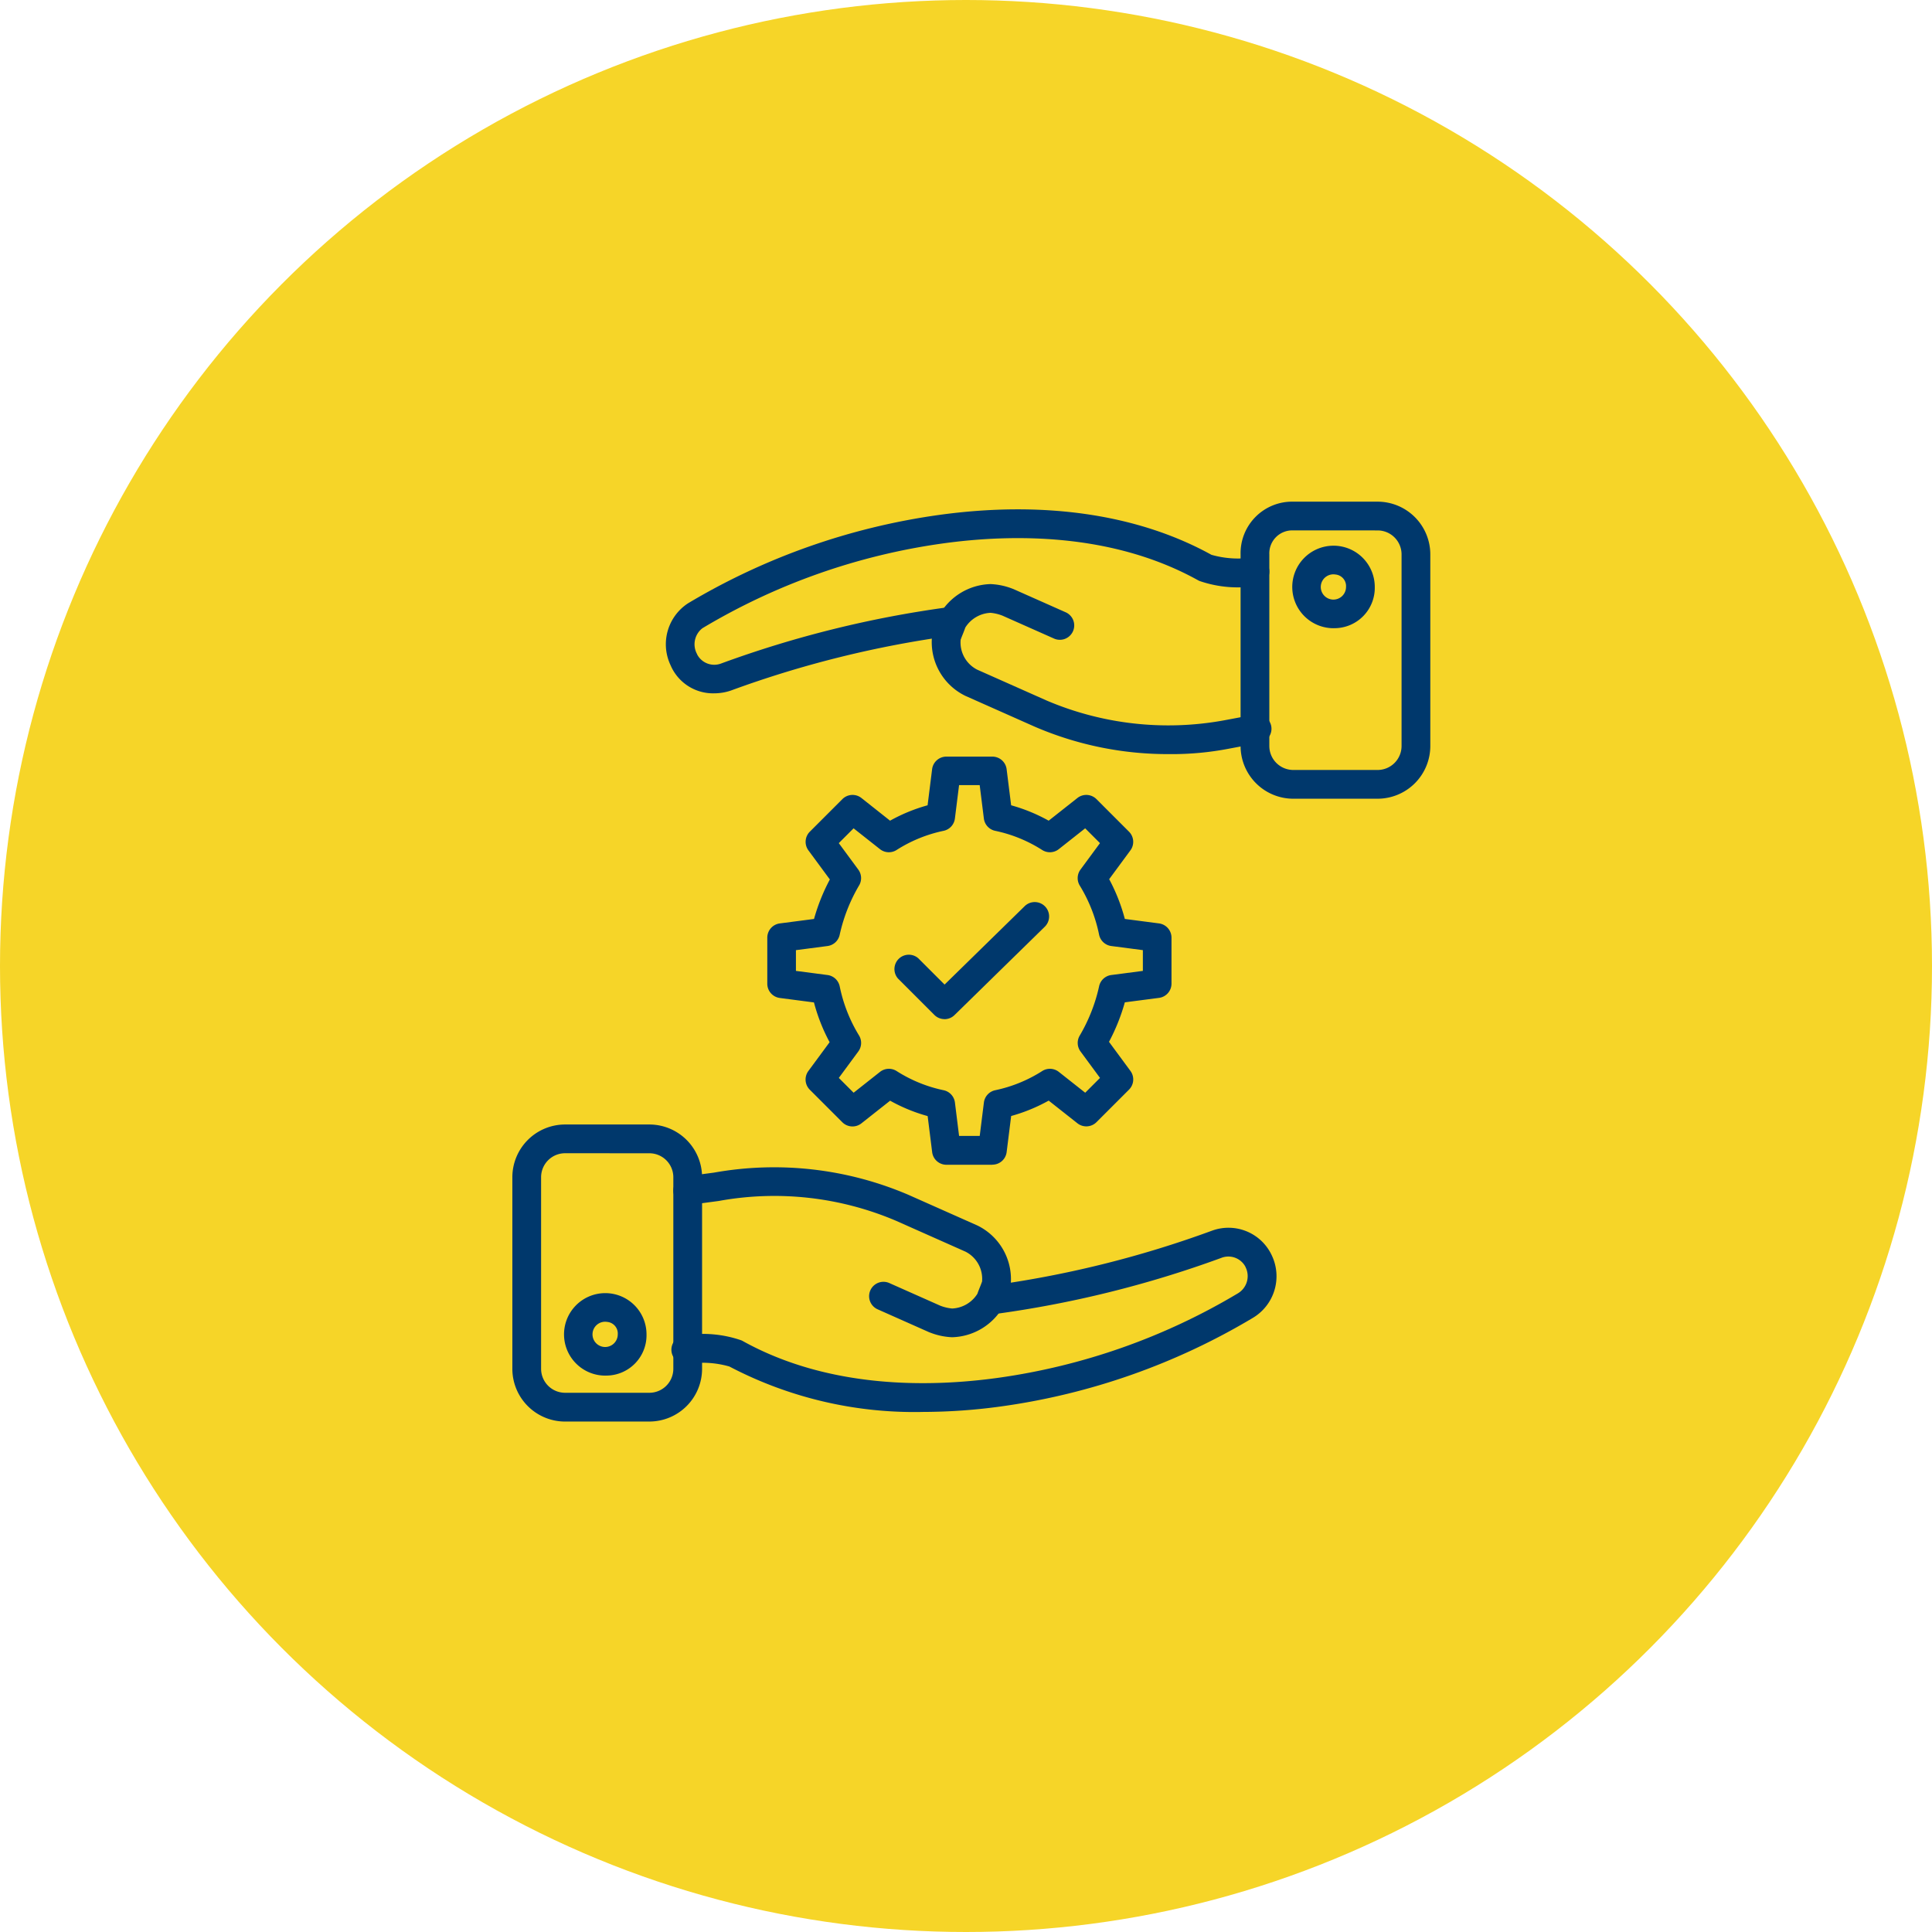 <svg height="181" viewBox="0 0 181 181" width="181" xmlns="http://www.w3.org/2000/svg" xmlns:xlink="http://www.w3.org/1999/xlink"><clipPath id="a"><path d="m0 0h86v86.18h-86z"/></clipPath><circle cx="90.5" cy="90.5" fill="#f6d528" r="90.5"/><g clip-path="url(#a)" fill="#00386c" transform="translate(48 47)"><path d="m108.556 405.326a37.31 37.31 0 0 1 -18.138-4.258 9.081 9.081 0 0 0 -3.947-.233 1.346 1.346 0 1 1 -.268-2.68 10.993 10.993 0 0 1 5.333.461 1.34 1.34 0 0 1 .124.06c8.059 4.477 17.454 4.351 23.916 3.457a59.907 59.907 0 0 0 22.48-7.914 1.878 1.878 0 0 0 .76-2.382 1.366 1.366 0 0 1 -.056-.129 1.809 1.809 0 0 0 -2.241-.818 101.038 101.038 0 0 1 -21.26 5.269 1.347 1.347 0 0 1 -.39-2.665 98.349 98.349 0 0 0 20.725-5.134l.051-.018a4.476 4.476 0 0 1 5.61 2.353 4.54 4.54 0 0 1 -1.778 5.811 62.709 62.709 0 0 1 -23.533 8.294 53.959 53.959 0 0 1 -7.389.525" transform="translate(-70.09 -320.048)"/><path d="m112.138 371.554a6.385 6.385 0 0 1 -2.04-.427c-.041-.014-.083-.03-.123-.047l-4.848-2.155a1.347 1.347 0 0 1 1.094-2.461l4.788 2.128a4.083 4.083 0 0 0 1.129.27 2.949 2.949 0 0 0 2.362-1.377c.085-.243.167-.449.248-.649.066-.165.129-.324.191-.5a2.856 2.856 0 0 0 -1.552-2.8l-6.463-2.873-.02-.009a29.063 29.063 0 0 0 -16.584-1.876c-.029.006-.057.011-.086.014l-2.693.359a1.346 1.346 0 1 1 -.356-2.669l2.651-.353a31.991 31.991 0 0 1 18.193 2.078l6.454 2.869a5.593 5.593 0 0 1 3.127 5.673 1.34 1.34 0 0 1 -.062.292c-.1.307-.2.554-.3.793-.085.212-.165.412-.242.644a1.366 1.366 0 0 1 -.109.242 5.682 5.682 0 0 1 -4.76 2.833" transform="translate(-70.934 -293.274)"/><path d="m12.837 360.63h-7.9a4.943 4.943 0 0 1 -4.937-4.937v-17.954a4.943 4.943 0 0 1 4.937-4.939h7.9a4.943 4.943 0 0 1 4.937 4.937v17.954a4.943 4.943 0 0 1 -4.937 4.937m-7.9-25.136a2.247 2.247 0 0 0 -2.244 2.244v17.954a2.247 2.247 0 0 0 2.244 2.244h7.9a2.247 2.247 0 0 0 2.244-2.244v-17.951a2.247 2.247 0 0 0 -2.244-2.244z" transform="translate(0 -274.451)"/><path d="m33.377 430.633a3.864 3.864 0 1 1 3.681-3.86 3.778 3.778 0 0 1 -3.681 3.86m0-5.027a1.183 1.183 0 1 0 .987 1.167 1.09 1.09 0 0 0 -.987-1.167" transform="translate(-24.489 -348.762)"/><path d="m86.664 21.352a4.323 4.323 0 0 1 -4.092-2.632 4.58 4.58 0 0 1 1.634-5.8 62.7 62.7 0 0 1 23.509-8.279c9.818-1.358 18.643-.068 25.526 3.733a9.087 9.087 0 0 0 3.947.233 1.346 1.346 0 1 1 .268 2.68 10.985 10.985 0 0 1 -5.332-.461 1.341 1.341 0 0 1 -.123-.06c-8.058-4.477-17.453-4.351-23.916-3.457a59.906 59.906 0 0 0 -22.485 7.917l-.039.023a1.9 1.9 0 0 0 -.515 2.413c.011.024.021.049.03.074a1.81 1.81 0 0 0 2.241.819 101.059 101.059 0 0 1 21.259-5.269 1.347 1.347 0 0 1 .39 2.665 98.359 98.359 0 0 0 -20.725 5.134l-.051.018a4.841 4.841 0 0 1 -1.53.249" transform="translate(-67.749 -3.398)"/><path d="m246.474 59.96a31.455 31.455 0 0 1 -12.736-2.583l-6.453-2.868a5.594 5.594 0 0 1 -3.127-5.674 1.34 1.34 0 0 1 .062-.292c.1-.307.2-.554.3-.792.085-.212.165-.412.242-.644a1.359 1.359 0 0 1 .109-.242 5.681 5.681 0 0 1 4.76-2.833 6.389 6.389 0 0 1 2.042.428c.041.014.081.029.121.047l4.847 2.154a1.347 1.347 0 1 1 -1.094 2.461l-4.788-2.128a4.069 4.069 0 0 0 -1.128-.27 2.948 2.948 0 0 0 -2.362 1.377c-.085.243-.167.449-.248.649-.066.165-.129.323-.191.5a2.856 2.856 0 0 0 1.552 2.8l6.463 2.873.02.009a29.066 29.066 0 0 0 16.584 1.876l2.889-.542a1.347 1.347 0 1 1 .5 2.647l-2.873.539a28.2 28.2 0 0 1 -5.485.51" transform="translate(-184.832 -36.312)"/><path d="m401.957 27.83h-7.9a4.943 4.943 0 0 1 -4.937-4.937v-17.955a4.829 4.829 0 0 1 4.937-4.938h7.9a4.943 4.943 0 0 1 4.937 4.937v17.955a4.943 4.943 0 0 1 -4.937 4.937m-7.9-25.136a2.147 2.147 0 0 0 -2.244 2.244v17.955a2.247 2.247 0 0 0 2.244 2.244h7.9a2.247 2.247 0 0 0 2.244-2.244v-17.954a2.247 2.247 0 0 0 -2.244-2.244z" transform="translate(-320.895 -.001)"/><path d="m422.5 31.273a3.865 3.865 0 1 1 3.681-3.86 3.778 3.778 0 0 1 -3.681 3.86m0-5.027a1.183 1.183 0 1 0 .988 1.167 1.09 1.09 0 0 0 -.988-1.167" transform="translate(-345.385 -19.423)"/><path d="m157.289 174.435h-4.309a1.346 1.346 0 0 1 -1.336-1.179l-.423-3.381a15.892 15.892 0 0 1 -3.516-1.442l-2.688 2.122a1.347 1.347 0 0 1 -1.786-.1l-3.052-3.052a1.347 1.347 0 0 1 -.132-1.751l1.99-2.7a17.016 17.016 0 0 1 -1.467-3.725l-3.2-.418a1.346 1.346 0 0 1 -1.172-1.335v-4.314a1.347 1.347 0 0 1 1.172-1.335l3.206-.418a18.365 18.365 0 0 1 1.483-3.7l-2.008-2.726a1.347 1.347 0 0 1 .132-1.751l3.052-3.052a1.346 1.346 0 0 1 1.786-.1l2.679 2.122a15.9 15.9 0 0 1 3.516-1.442l.423-3.381a1.346 1.346 0 0 1 1.336-1.179h4.309a1.347 1.347 0 0 1 1.336 1.179l.423 3.381a15.906 15.906 0 0 1 3.516 1.442l2.688-2.122a1.346 1.346 0 0 1 1.786.1l3.052 3.052a1.347 1.347 0 0 1 .132 1.751l-1.99 2.7a17.02 17.02 0 0 1 1.467 3.725l3.2.418a1.347 1.347 0 0 1 1.172 1.335v4.309a1.346 1.346 0 0 1 -1.166 1.332l-3.206.418a18.357 18.357 0 0 1 -1.483 3.7l2.008 2.726a1.347 1.347 0 0 1 -.132 1.751l-3.052 3.052a1.347 1.347 0 0 1 -1.786.1l-2.688-2.122a15.9 15.9 0 0 1 -3.516 1.442l-.423 3.381a1.346 1.346 0 0 1 -1.336 1.179m-3.12-2.693h1.934l.391-3.13a1.347 1.347 0 0 1 1.072-1.154 13.2 13.2 0 0 0 4.4-1.8 1.346 1.346 0 0 1 1.548.085l2.471 1.951 1.387-1.387-1.827-2.479a1.347 1.347 0 0 1 -.093-1.453 15.771 15.771 0 0 0 1.832-4.637 1.347 1.347 0 0 1 1.146-1.071l2.957-.386v-1.944l-2.957-.386a1.347 1.347 0 0 1 -1.146-1.071 14.239 14.239 0 0 0 -1.8-4.578 1.346 1.346 0 0 1 .058-1.512l1.827-2.479-1.387-1.387-2.471 1.951a1.346 1.346 0 0 1 -1.548.085 13.2 13.2 0 0 0 -4.4-1.8 1.347 1.347 0 0 1 -1.072-1.153l-.391-3.13h-1.932l-.391 3.13a1.346 1.346 0 0 1 -1.072 1.153 13.205 13.205 0 0 0 -4.4 1.8 1.346 1.346 0 0 1 -1.548-.085l-2.471-1.951-1.387 1.387 1.827 2.479a1.346 1.346 0 0 1 .093 1.453 15.768 15.768 0 0 0 -1.832 4.637 1.347 1.347 0 0 1 -1.146 1.071l-2.957.386v1.944l2.957.386a1.347 1.347 0 0 1 1.146 1.071 14.241 14.241 0 0 0 1.8 4.578 1.347 1.347 0 0 1 -.058 1.512l-1.827 2.479 1.387 1.387 2.471-1.951a1.347 1.347 0 0 1 1.548-.085 13.2 13.2 0 0 0 4.4 1.8 1.347 1.347 0 0 1 1.072 1.154z" transform="translate(-112.314 -112.314)"/><path d="m208.534 224.968a1.343 1.343 0 0 1 -.952-.394l-3.411-3.411a1.347 1.347 0 0 1 1.9-1.9l2.469 2.469 7.486-7.327a1.347 1.347 0 1 1 1.884 1.925l-8.438 8.259a1.342 1.342 0 0 1 -.942.384" transform="translate(-168.047 -176.492)"/></g></svg>